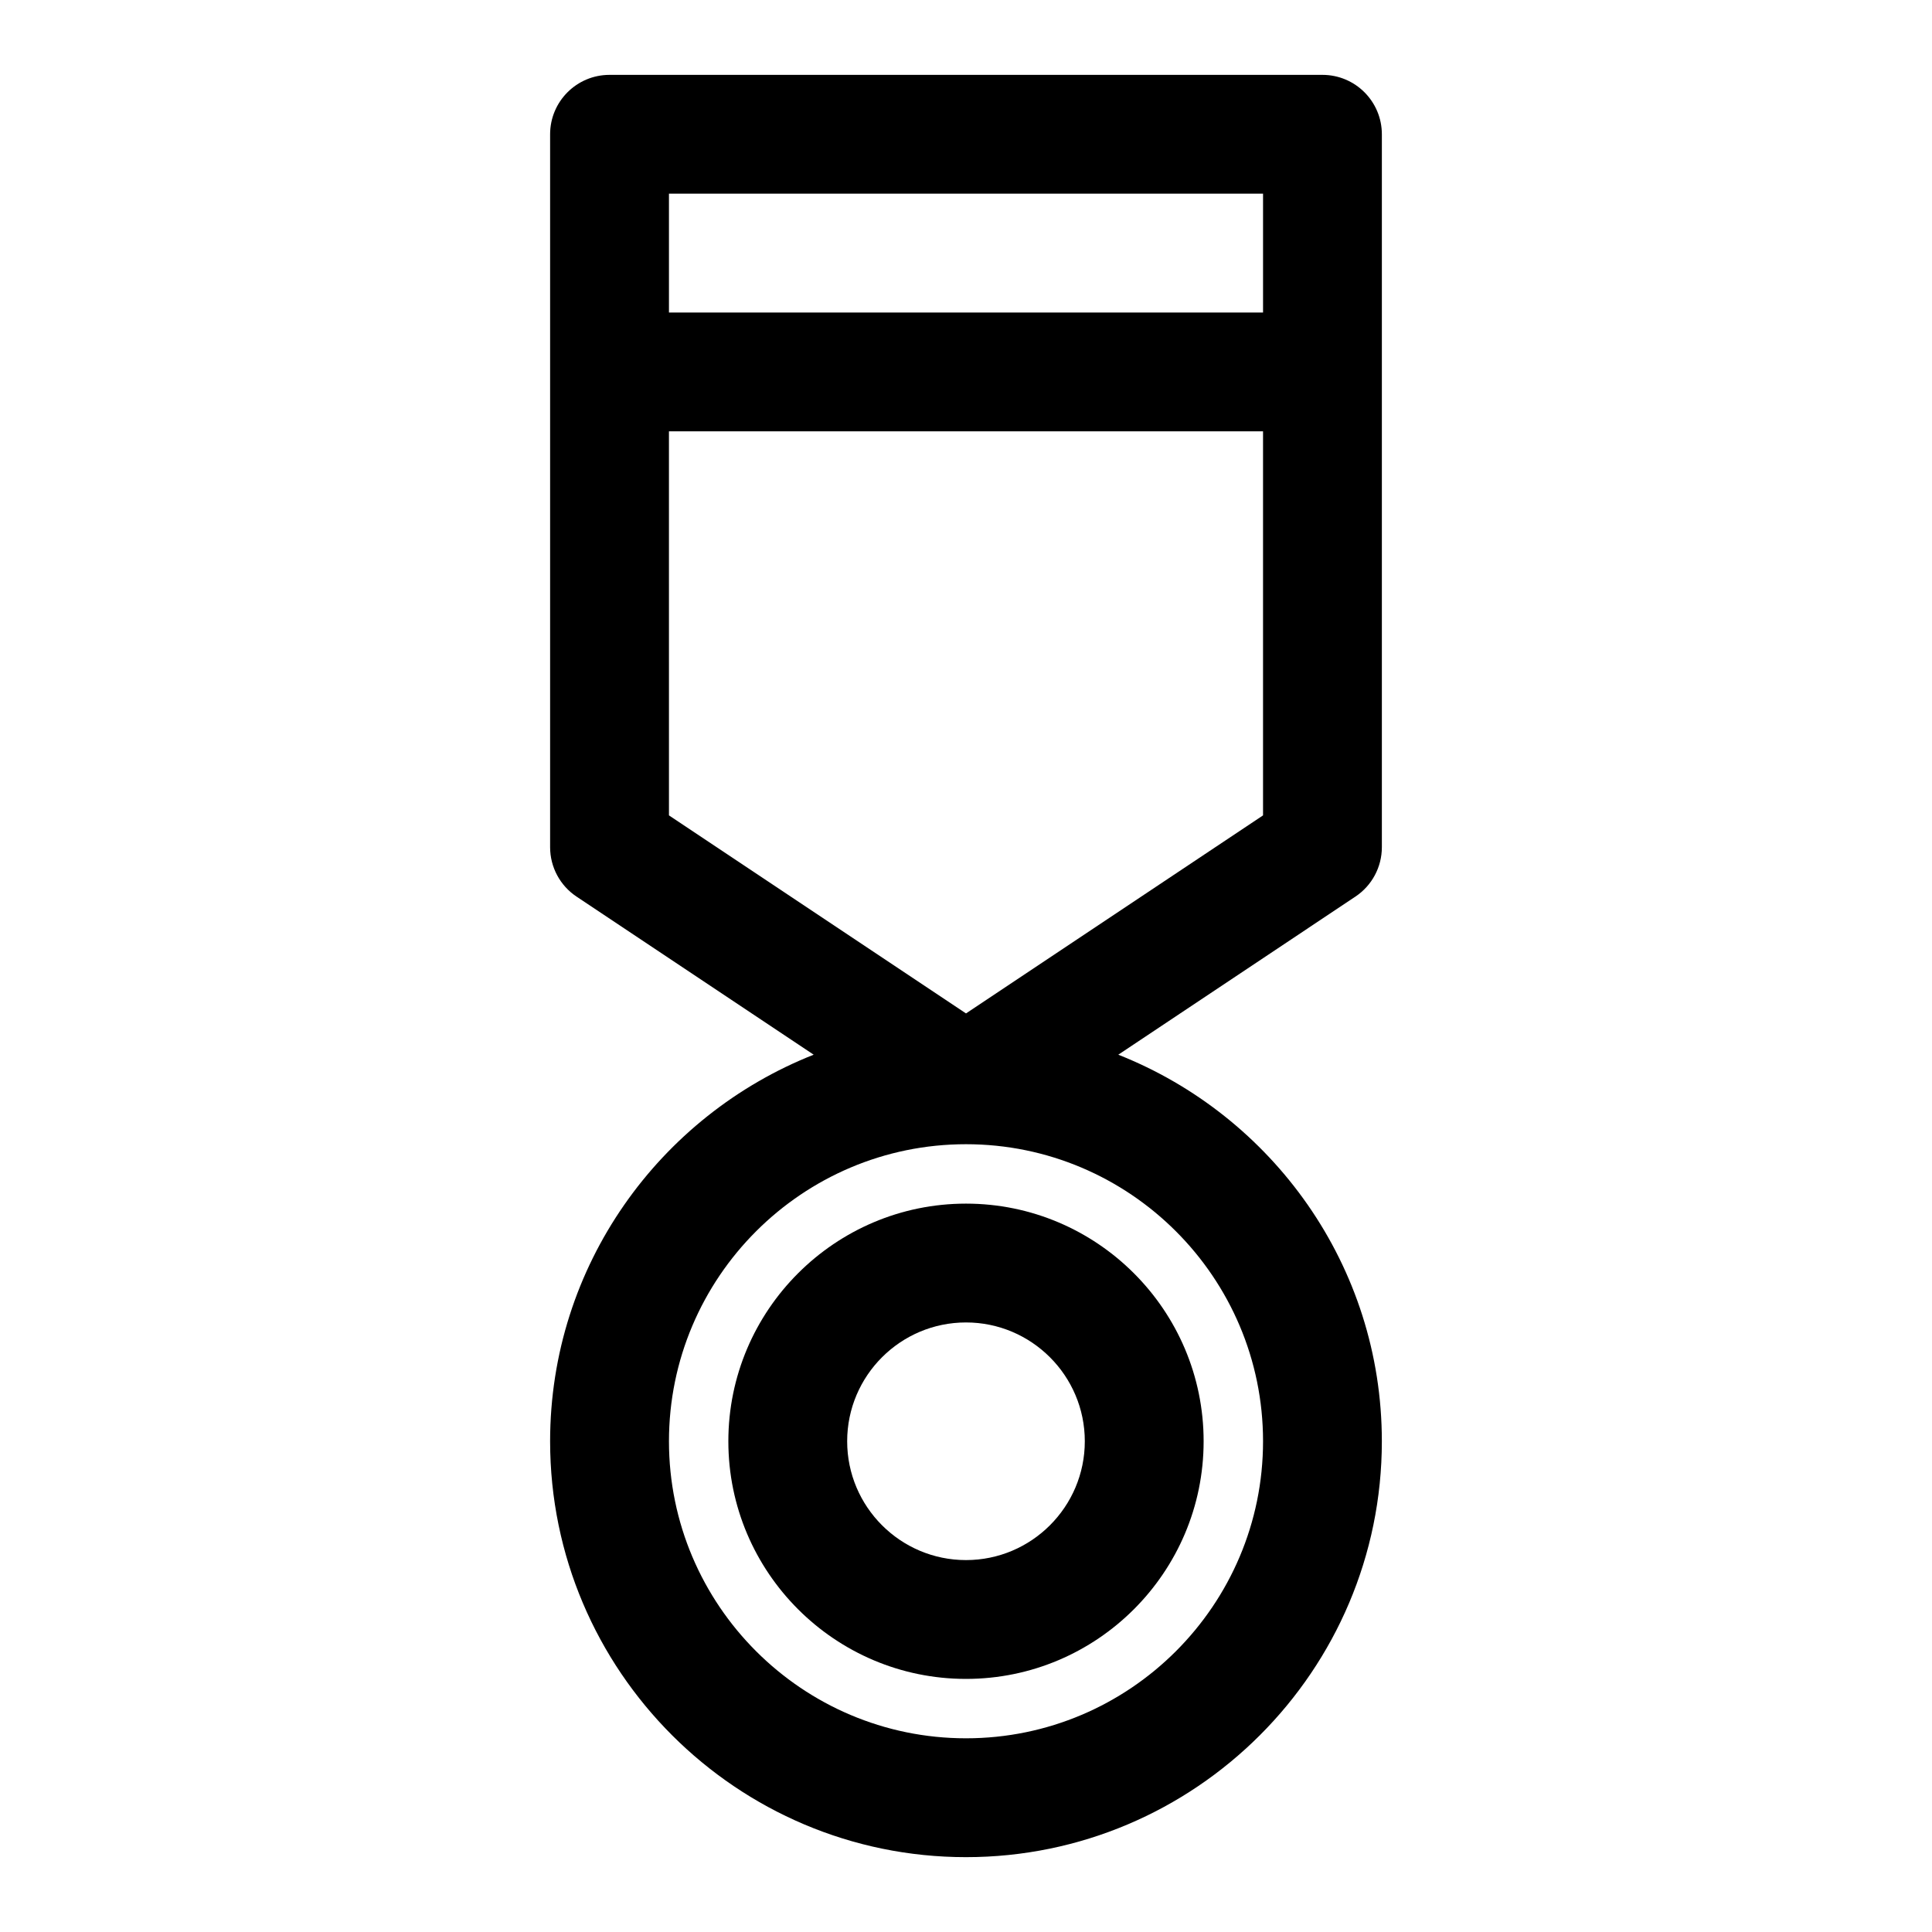 <?xml version="1.0" encoding="UTF-8"?>
<!-- Uploaded to: SVG Repo, www.svgrepo.com, Generator: SVG Repo Mixer Tools -->
<svg fill="#000000" width="800px" height="800px" version="1.1" viewBox="144 144 512 512" xmlns="http://www.w3.org/2000/svg">
 <g>
  <path d="m337.02 525.95c0 34.727 28.25 62.977 62.977 62.977s62.977-28.25 62.977-62.977c0-34.727-28.25-62.977-62.977-62.977-34.727 0.004-62.977 28.254-62.977 62.977zm94.465 0c0 17.367-14.121 31.488-31.488 31.488s-31.488-14.121-31.488-31.488c0-17.367 14.121-31.488 31.488-31.488 17.363 0 31.488 14.125 31.488 31.488z"/>
  <path d="m494.46 163.84h-188.93c-8.695 0-15.746 7.051-15.746 15.746v188.93c0 5.266 2.629 10.18 7.012 13.098l62.836 41.891c-40.84 16.152-69.848 55.938-69.848 102.45 0 60.77 49.438 110.21 110.21 110.21 60.77 0 110.21-49.438 110.21-110.21 0-46.516-29.008-86.301-69.848-102.45l62.836-41.891c4.387-2.922 7.016-7.832 7.016-13.098v-188.93c0-8.695-7.051-15.746-15.746-15.746zm-173.18 31.488h157.44v31.488h-157.44zm157.44 330.62c0 43.402-35.316 78.719-78.719 78.719s-78.719-35.316-78.719-78.719c0-43.402 35.316-78.719 78.719-78.719s78.719 35.316 78.719 78.719zm-78.719-113.38-78.719-52.484-0.004-101.78h157.44v101.78z"/>
 </g>
</svg>